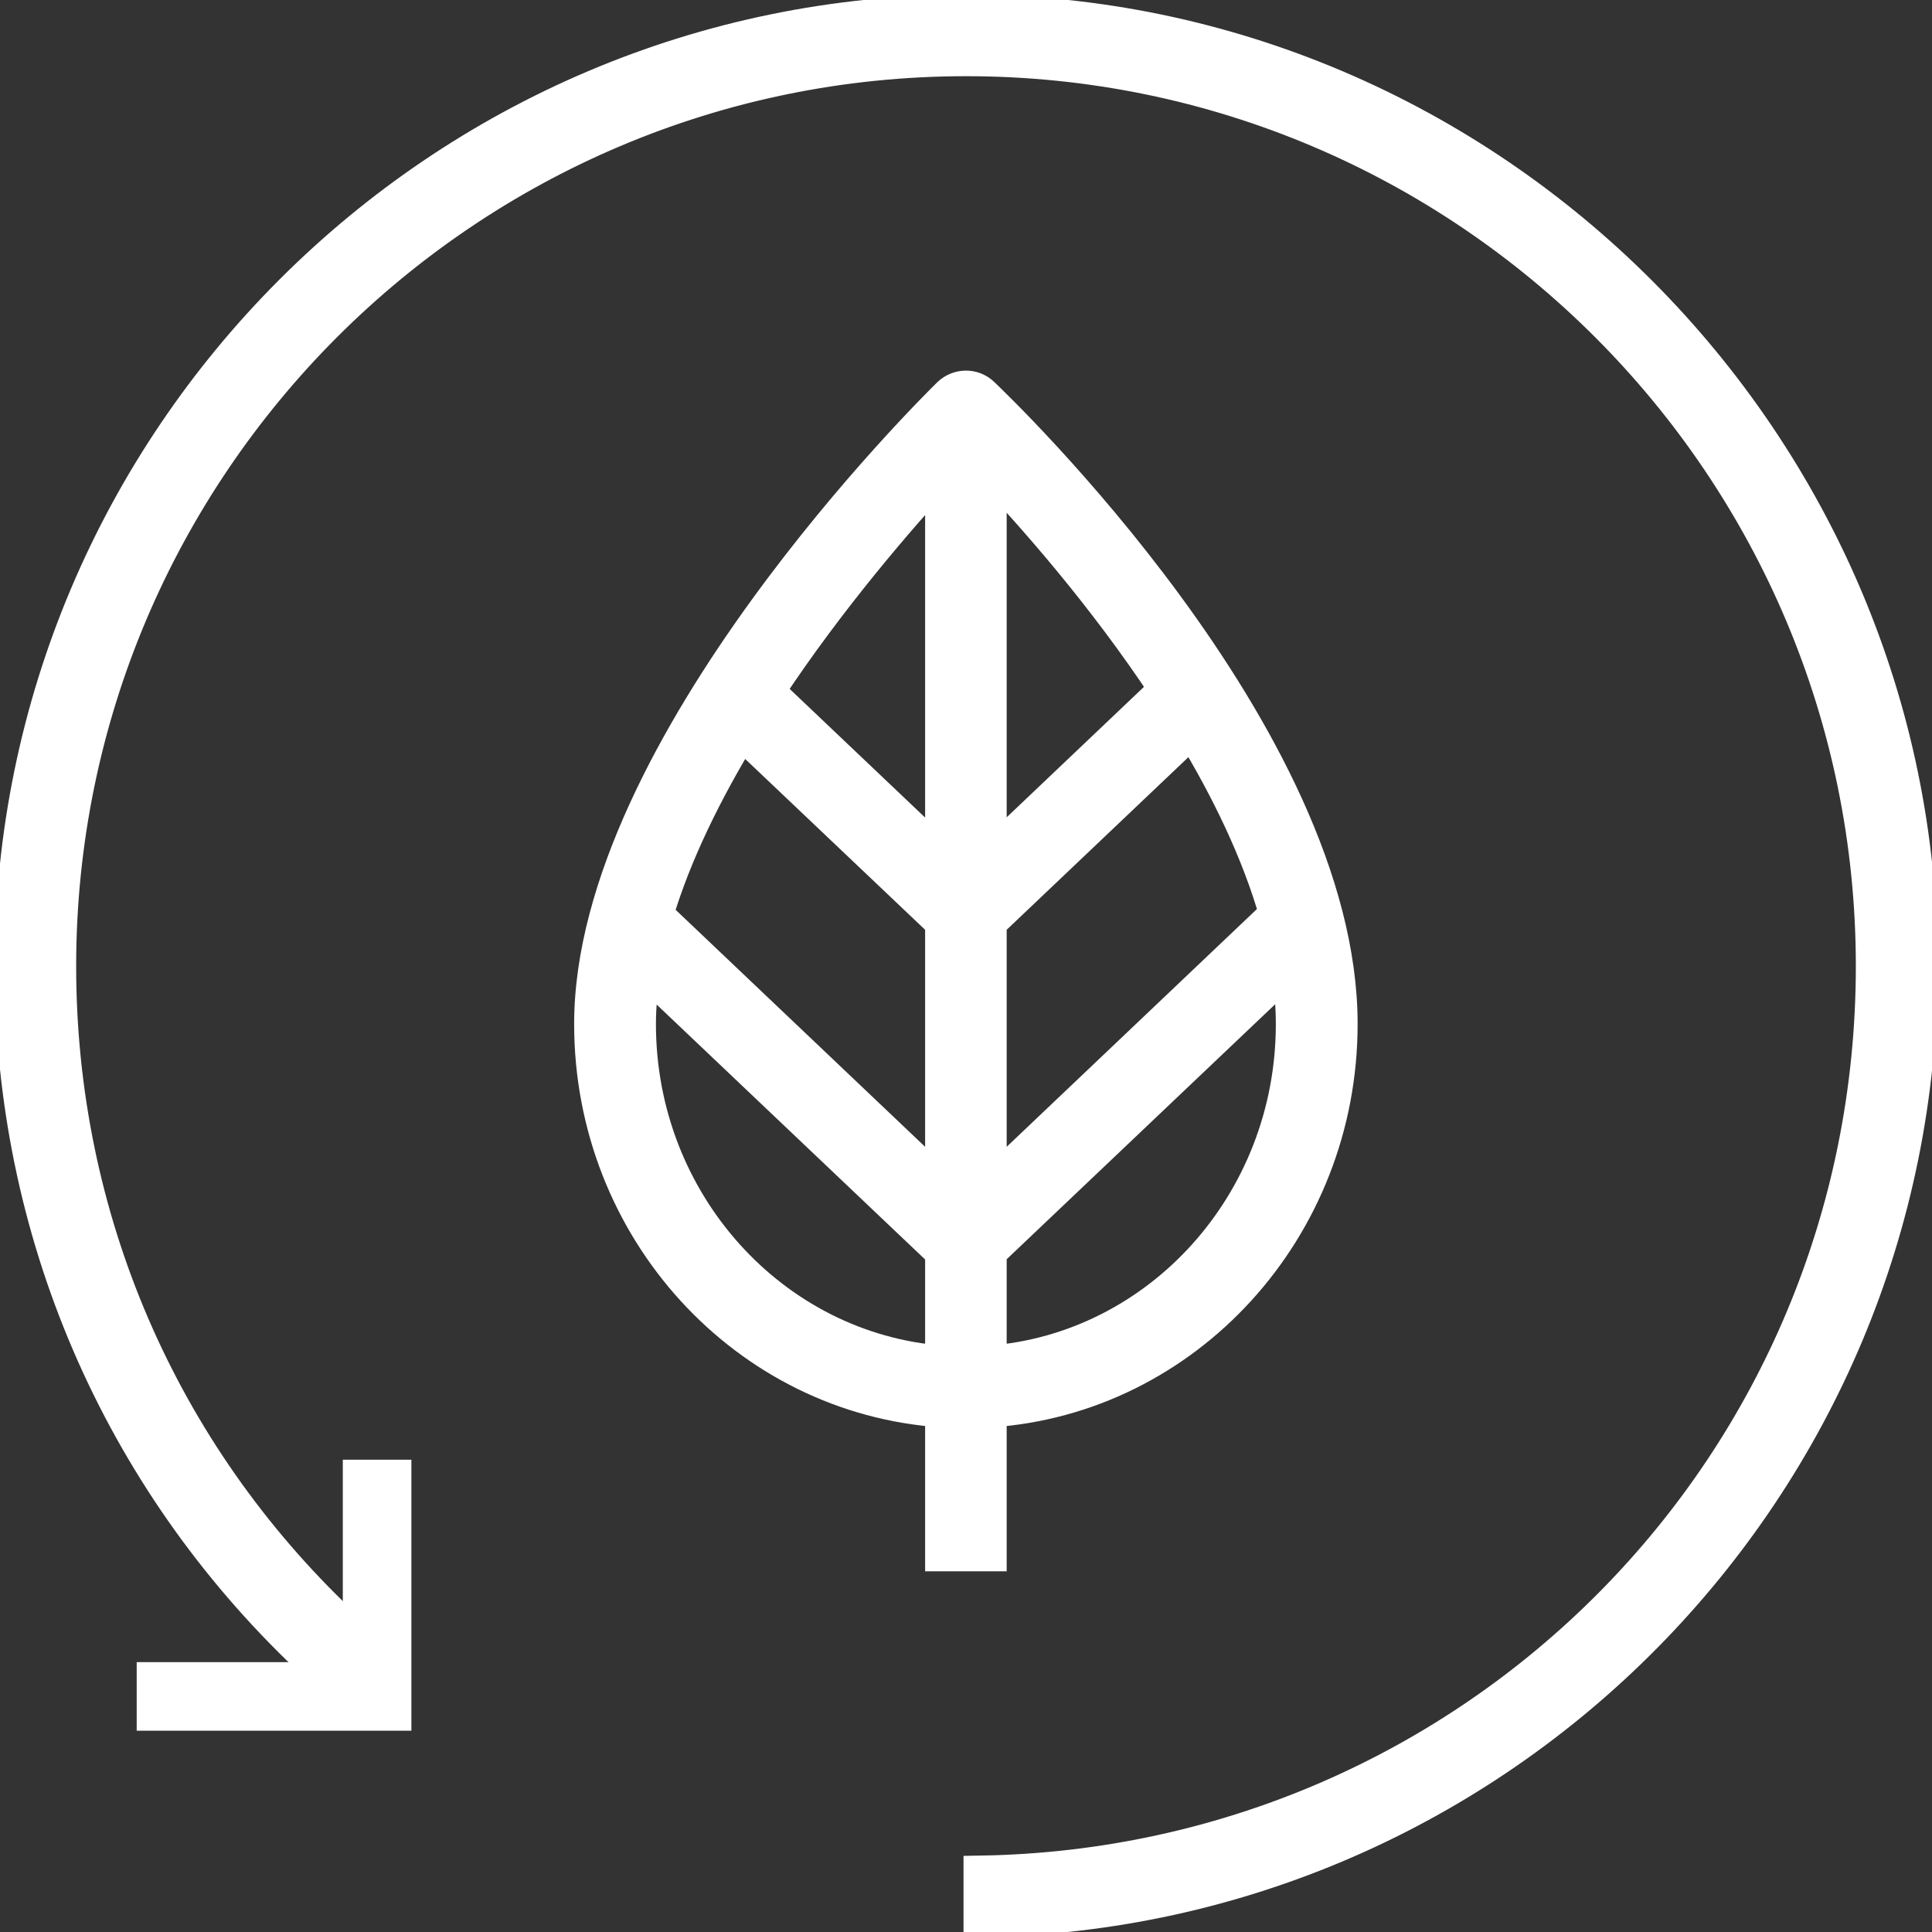 <?xml version="1.0" encoding="UTF-8"?> <svg xmlns="http://www.w3.org/2000/svg" width="57" height="57" viewBox="0 0 57 57" fill="none"><rect x="0" y="0" width="57" height="57" fill="#333333" stroke="none"/> <g clip-path="url(#clip0_204_278)"> <path d="M39.554 30.213C39.554 21.715 29.411 12.035 28.981 11.625C28.708 11.366 28.278 11.373 28.005 11.632C27.575 12.055 17.439 22.049 17.439 30.213C17.439 36.275 22.019 41.231 27.794 41.613V45.859H29.2V41.613C34.967 41.238 39.554 36.275 39.554 30.213ZM27.794 13.892V25.285L22.647 20.397C24.47 17.639 26.531 15.264 27.794 13.892ZM27.794 40.2C22.804 39.825 18.852 35.49 18.852 30.213C18.852 29.681 18.907 29.135 18.995 28.589L27.794 36.944V40.2ZM27.794 34.999L19.364 26.991C19.903 25.182 20.818 23.339 21.876 21.599L27.794 27.217V34.999ZM29.2 13.851C30.476 15.195 32.565 17.557 34.401 20.336L29.2 25.278V13.857V13.851ZM35.172 21.544C36.223 23.278 37.124 25.128 37.65 26.971L29.2 34.999V27.217L35.172 21.544ZM29.2 40.194V36.937L38.005 28.575C38.093 29.128 38.141 29.674 38.141 30.213C38.141 35.497 34.189 39.825 29.2 40.2V40.194Z" fill="white" stroke="white" stroke-miterlimit="10"></path> <path d="M28.503 0.341C12.975 0.341 0.341 12.977 0.341 28.507C0.341 36.316 3.495 43.586 9.071 48.883L10.068 47.887C4.751 42.849 1.747 35.934 1.747 28.507C1.747 13.748 13.747 1.748 28.503 1.748C43.26 1.748 55.253 13.748 55.253 28.5C55.253 43.252 43.479 55.014 28.927 55.246V56.652C44.257 56.427 56.666 43.887 56.666 28.5C56.666 13.113 44.025 0.341 28.503 0.341Z" fill="white" stroke="white" stroke-miterlimit="10"></path> <path d="M9.098 49.259L9.044 49.204H4.198V50.897H11.972V43.231H10.279V48.078L10.225 48.023L9.098 49.266V49.259Z" fill="white" stroke="white" stroke-width="0.33" stroke-miterlimit="10"></path> </g> <defs> <clipPath id="clip0_204_278"> <rect width="57" height="57" fill="white"></rect> </clipPath> </defs> </svg> 